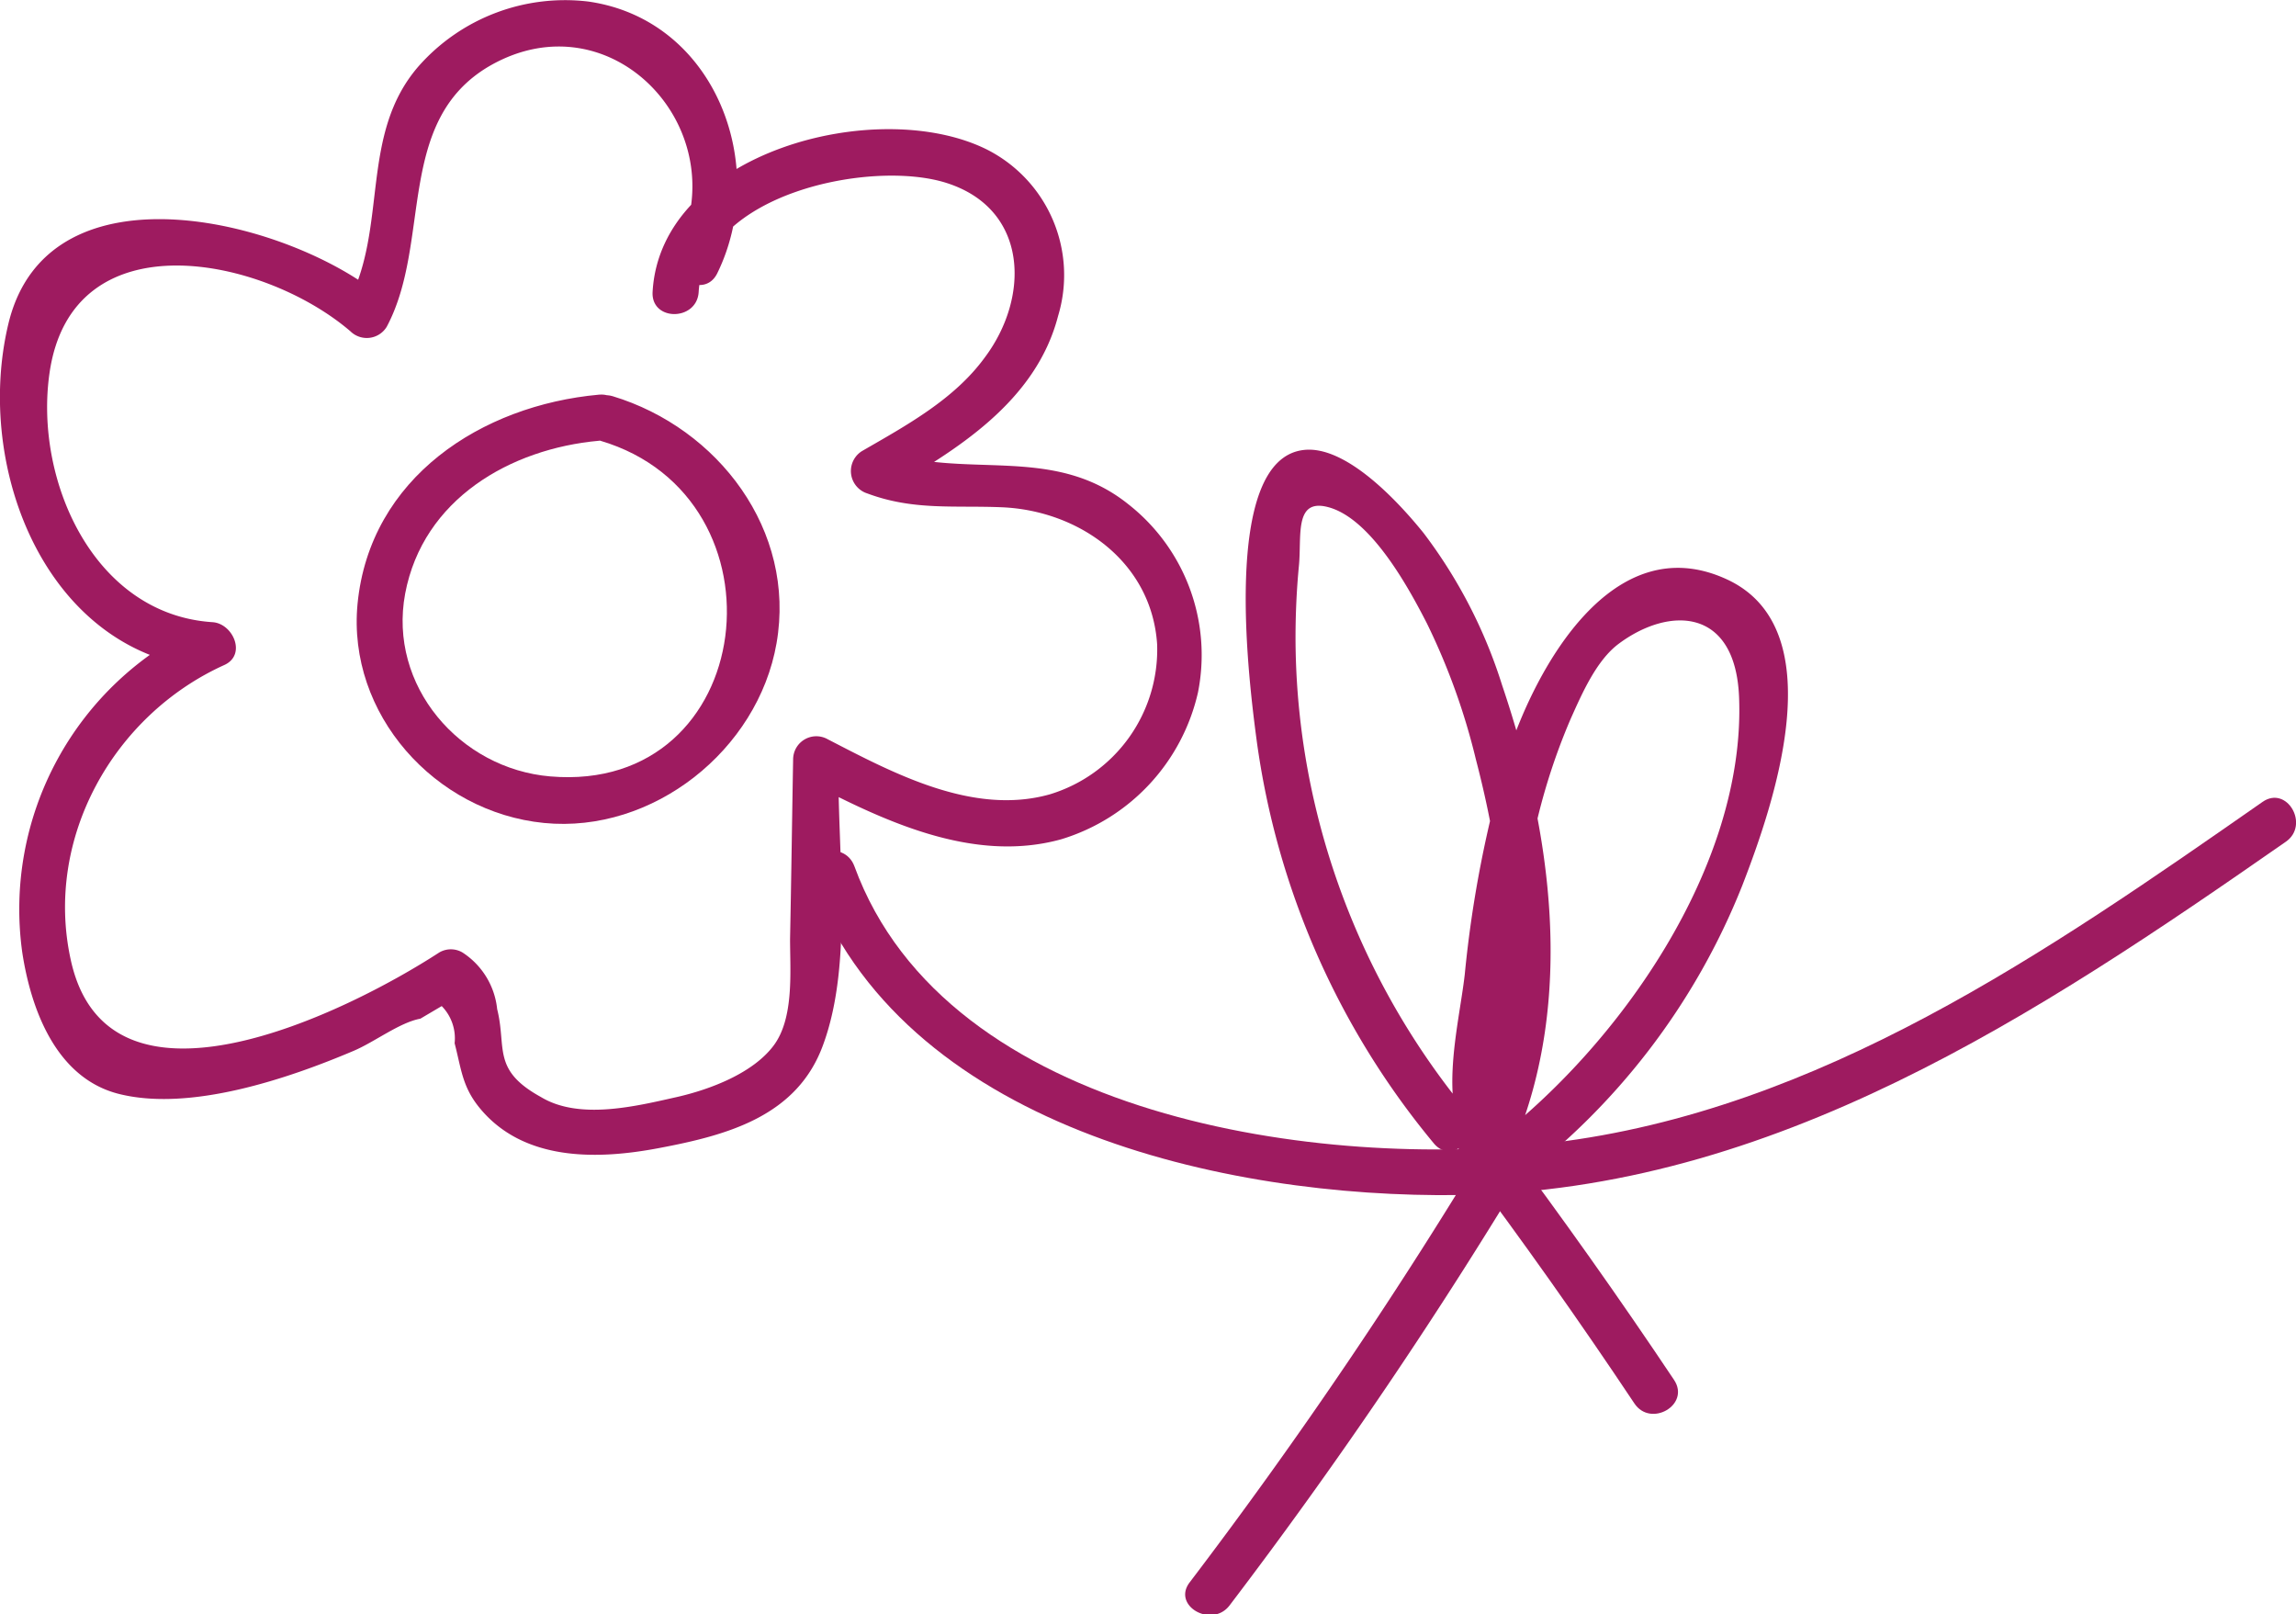 <svg id="Ebene_1" data-name="Ebene 1" xmlns="http://www.w3.org/2000/svg" viewBox="0 0 149.49 105.09"><defs><style>.cls-1{fill:#9e1b60;}</style></defs><title>geschenk</title><path class="cls-1" d="M39,25.69c-7.64.69-14.92,5.4-15.72,13.61-.69,7.18,5.05,13.57,12.14,14.27s13.93-4.74,15.14-11.7c1.28-7.34-3.8-14-10.67-16.08-1.86-.54-2.65,2.35-.8,2.9,12.48,3.69,10.29,23-3.26,21.85-5.9-.5-10.57-5.91-9.45-11.9,1.16-6.15,6.84-9.43,12.62-9.95,1.91-.17,1.93-3.17,0-3Z"/><path class="cls-1" d="M45.49,19c.38-6.4,11.26-8.65,16.14-7.09,5.33,1.7,5.45,7.42,2.48,11.37-2,2.74-5.13,4.43-8,6.09a1.53,1.53,0,0,0,.36,2.75c3,1.12,5.62.77,8.76.9,5,.21,9.76,3.53,10.11,8.93a9.85,9.85,0,0,1-7,9.76c-5,1.4-10.19-1.39-14.45-3.59a1.51,1.51,0,0,0-2.25,1.29c-.07,3.9-.12,7.8-.2,11.71,0,2.12.27,5.15-1.07,6.94s-4.1,2.85-6.3,3.35c-2.63.59-6.34,1.52-8.85,0C32,69.64,33,68.2,32.37,65.69A5,5,0,0,0,30.11,62a1.49,1.49,0,0,0-1.51,0c-6,3.9-21.6,11.63-24,.45-1.72-7.89,2.79-15.9,10-19.16,1.47-.66.58-2.7-.76-2.79C6.09,40,2.23,31.25,3.22,24.31c1.44-10.19,13.91-7.63,19.6-2.74a1.52,1.52,0,0,0,2.36-.3c2.95-5.54.52-13.42,6.74-17,7.91-4.51,16,4.13,12.19,12-.85,1.73,1.74,3.25,2.59,1.52,3.43-7-.11-16.51-8.4-17.69a12.72,12.72,0,0,0-11,4.16c-3.94,4.46-2,10.53-4.66,15.49l2.35-.31C19.05,14.39,3.16,10.25.55,21.06-1.73,30.53,3.09,42.8,13.79,43.53L13,40.73A20.37,20.37,0,0,0,1.45,62c.57,3.73,2.21,8.16,6.26,9.2,4.67,1.19,11.08-1,15.3-2.79,1.36-.57,3-1.85,4.36-2.1l1.39-.82a3,3,0,0,1,.84,2.42c.43,1.64.49,2.82,1.62,4.2,2.86,3.5,7.67,3.39,11.7,2.62,4.45-.84,9-2.07,10.68-6.74,2-5.46.87-12.85,1-18.56l-2.26,1.3c5,2.61,10.93,5.52,16.76,3.9A13,13,0,0,0,78,45.07a12.47,12.47,0,0,0-4.54-12.25c-5-4-10.71-1.49-16.25-3.57L57.58,32c4.68-2.67,9.86-5.84,11.31-11.43A9.16,9.16,0,0,0,64.25,9.73C57.12,6.19,43,9.92,42.49,19c-.11,1.93,2.89,1.92,3,0Z"/><path class="cls-1" d="M52.73,57.18C58.63,73.32,79.72,78,95,77.79c20.43-.27,37.66-11.74,53.83-23,1.57-1.09.07-3.7-1.52-2.59-14,9.76-28.85,20.1-46.25,22.19-14.9,1.79-39.42-1.55-45.43-18-.66-1.8-3.56-1-2.9.79Z"/><path class="cls-1" d="M95.47,72.3a48.91,48.91,0,0,1-9.75-19.49,48.08,48.08,0,0,1-1.37-11.27c0-1.57.07-3.14.22-4.7.19-1.91-.32-4.39,1.86-3.84,2.81.7,5.28,5.25,6.47,7.57a42.91,42.91,0,0,1,3.19,8.85c2.11,8.09,2.88,16.46-.42,24.33l2.5-.66c-1.27-1.35-.14-6.28,0-7.91a90.89,90.89,0,0,1,1.55-10.12,40.49,40.49,0,0,1,2.55-8.28c.72-1.6,1.66-3.79,3.13-4.88,3.25-2.42,7.6-2.4,7.83,3.5.43,11-7.85,22.73-16.21,29.05-1.52,1.16,0,3.76,1.52,2.59a44.74,44.74,0,0,0,14.91-19.43c2-5.17,6-16.64-1-19.89C105,34.26,100,43.48,98.17,49.1a75.57,75.57,0,0,0-2.8,14.32c-.39,3.46-1.94,9,.68,11.79a1.52,1.52,0,0,0,2.51-.66c4-9.52,2.47-20.41-.76-29.95a32.36,32.36,0,0,0-5.11-9.9c-1.53-1.9-5-5.73-7.8-5.41-5.48.61-3.53,15.43-3.07,18.91A52,52,0,0,0,93.35,74.42c1.23,1.5,3.34-.64,2.12-2.12Z"/><path class="cls-1" d="M97.33,73.61A317.94,317.94,0,0,1,77.46,103c-1.17,1.53,1.44,3,2.59,1.51A317.79,317.79,0,0,0,99.92,75.13a1.5,1.5,0,0,0-2.59-1.52Z"/><path class="cls-1" d="M95.26,75.6q5.79,7.71,11.15,15.75c1.06,1.6,3.66.1,2.59-1.52q-5.35-8-11.15-15.74c-1.15-1.53-3.76,0-2.59,1.51Z"/></svg>
